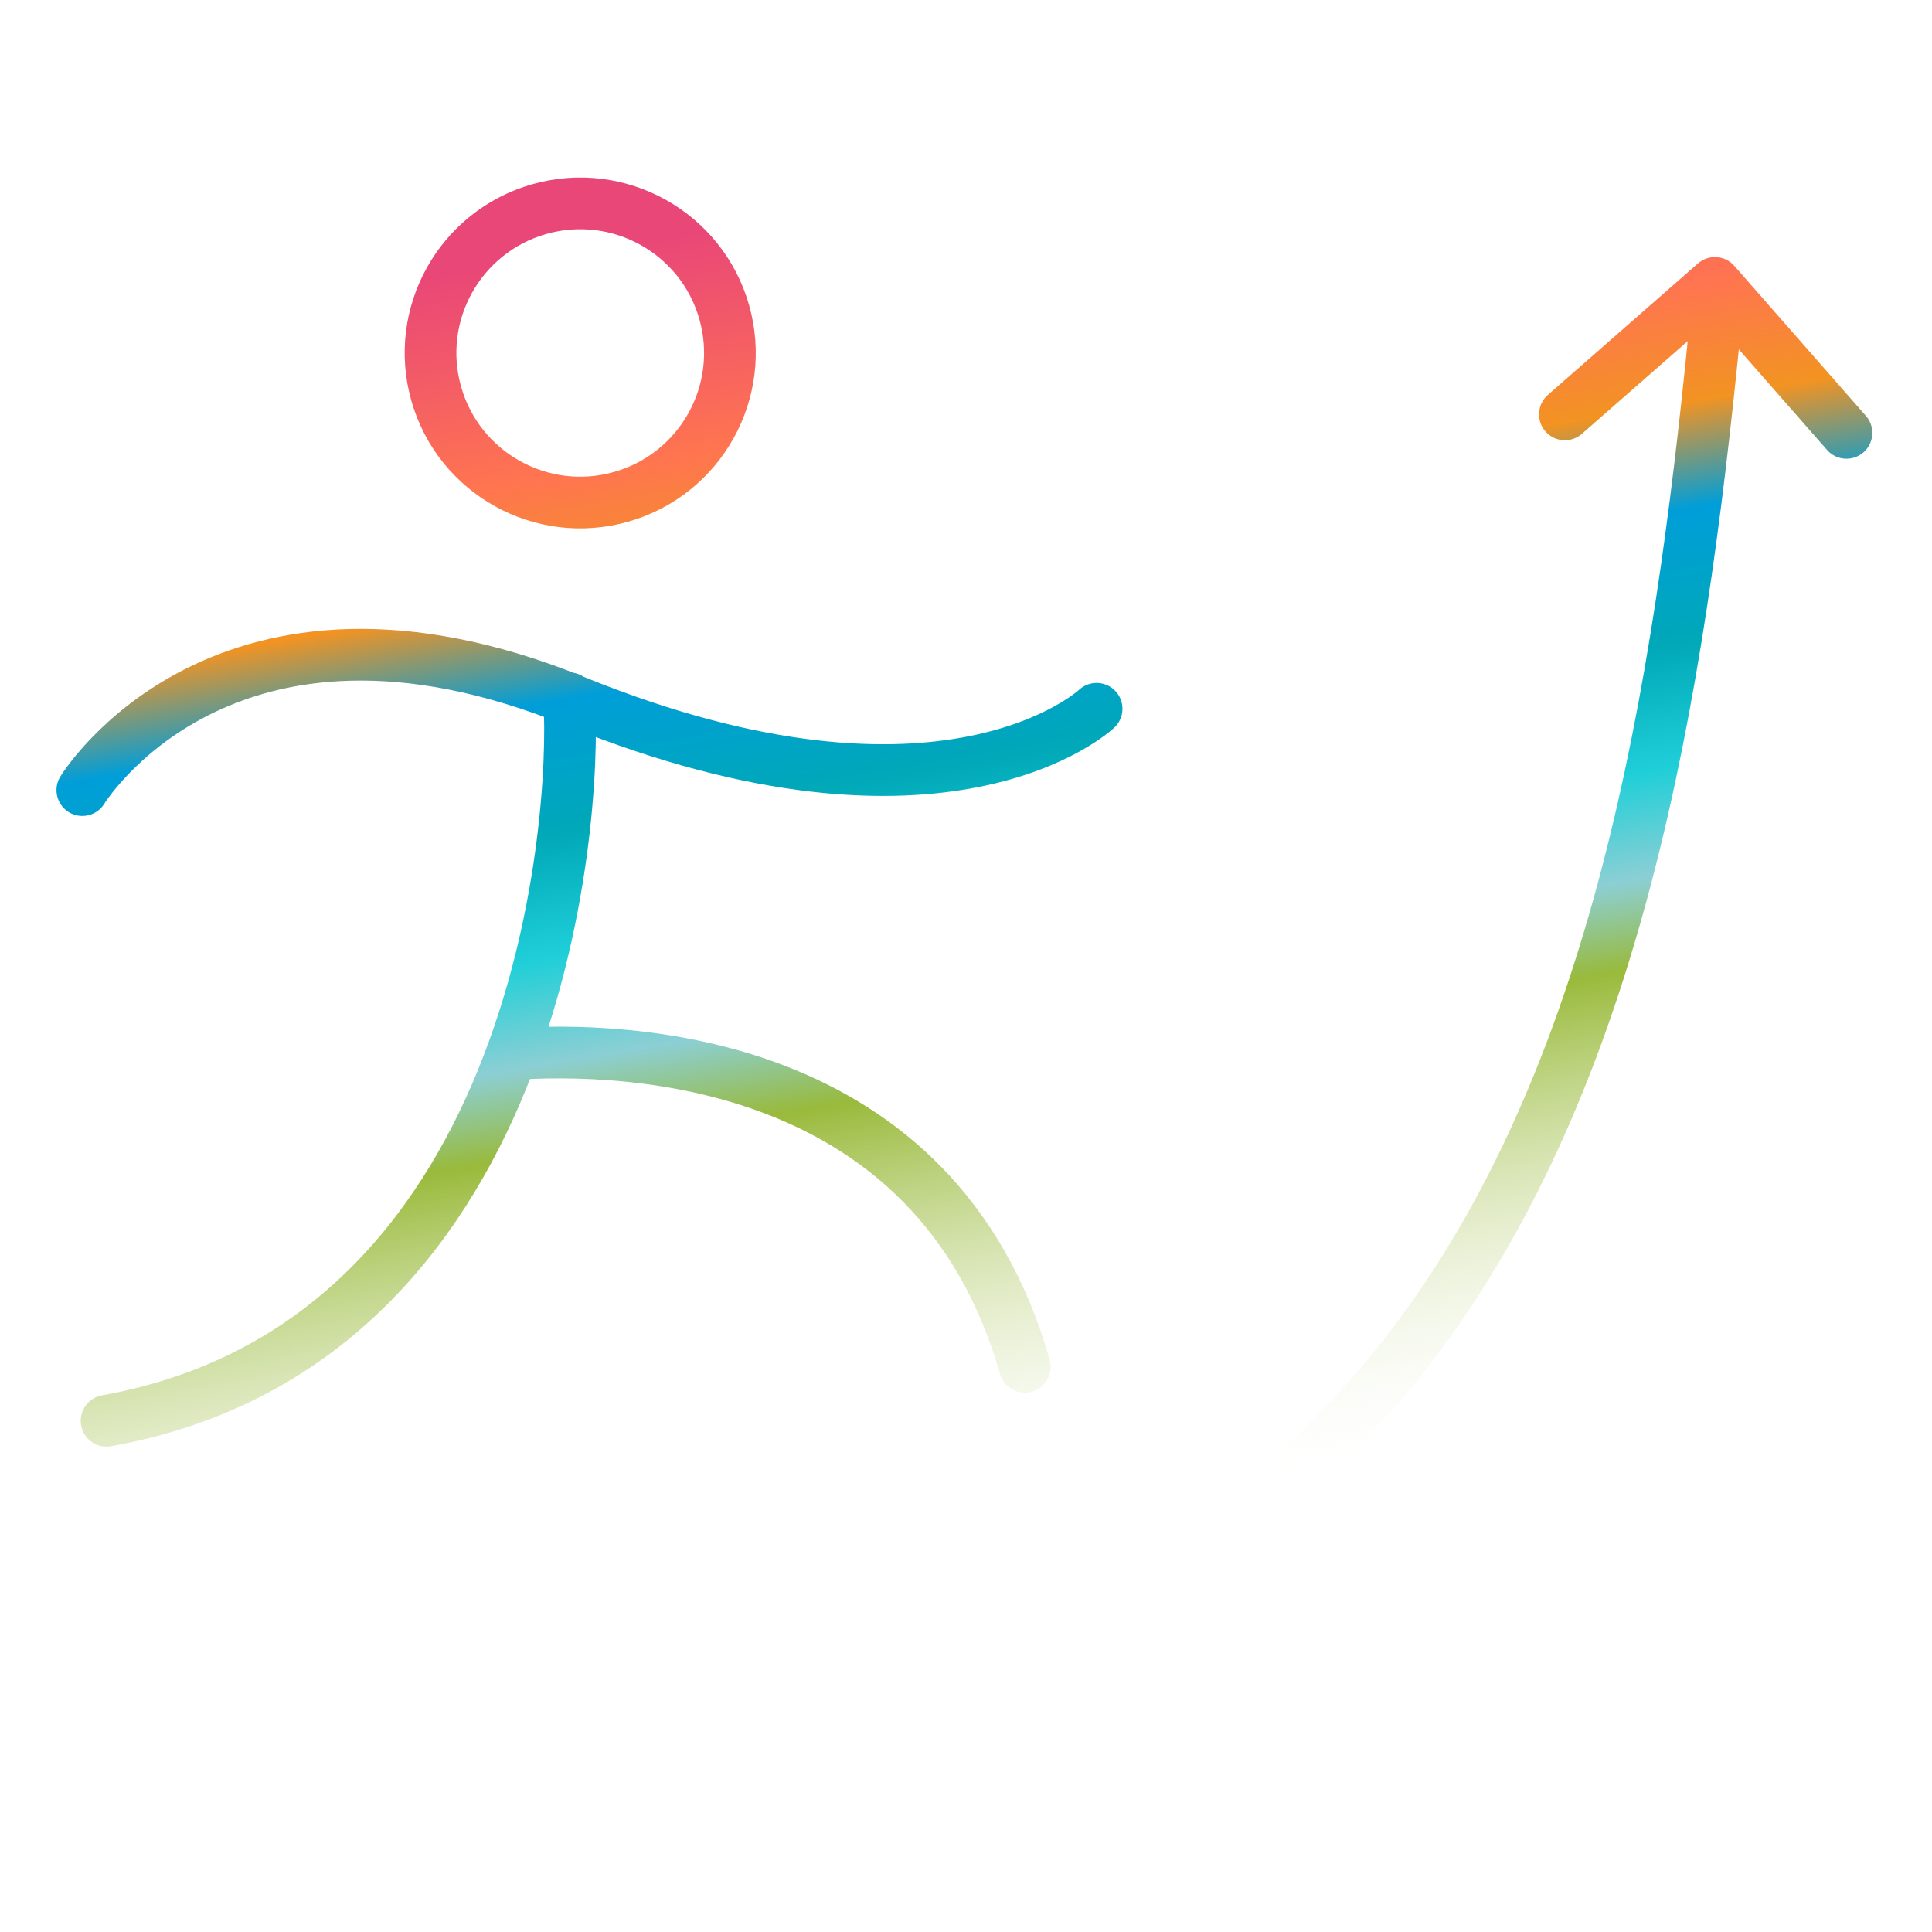 <?xml version="1.0" encoding="UTF-8"?>
<svg xmlns="http://www.w3.org/2000/svg" width="399" height="399" viewBox="0 0 399 399" fill="none">
  <path d="M17 163.176C17 163.176 46.194 115.259 118.914 144.876C195.366 175.84 226.473 146.38 226.473 146.38M354.088 68.728C339.128 218.982 304.301 382.644 44.99 353.629M381.337 89.4L354.169 58.433L323.179 85.581M117.536 144.203C119.283 171.004 110.685 277.555 22.005 293.426M105.663 217.696C129.175 216.09 193.303 217.911 211.648 282.271M149.557 64.434C154.233 80.839 144.715 97.927 128.297 102.599C111.878 107.272 94.778 97.76 90.102 81.355C85.426 64.949 94.945 47.862 111.363 43.189C127.781 38.517 144.881 48.028 149.557 64.434Z" stroke="url(#paint0_linear_1_2)" stroke-width="10.674" stroke-linecap="round" stroke-linejoin="round"></path>
  <defs>
    <linearGradient id="paint0_linear_1_2" x1="177" y1="42" x2="226.59" y2="334.478" gradientUnits="userSpaceOnUse">
      <stop stop-color="#E94778"></stop>
      <stop offset="0.064" stop-color="#F25968"></stop>
      <stop offset="0.153" stop-color="#FF7550"></stop>
      <stop offset="0.233" stop-color="#F29322"></stop>
      <stop offset="0.306" stop-color="#009ED9"></stop>
      <stop offset="0.397" stop-color="#00A8B8"></stop>
      <stop offset="0.482" stop-color="#1FCFD8"></stop>
      <stop offset="0.555" stop-color="#8CCFD4"></stop>
      <stop offset="0.616" stop-color="#99BA3B"></stop>
      <stop offset="0.937" stop-color="white" stop-opacity="0"></stop>
    </linearGradient>
  </defs>
</svg>
